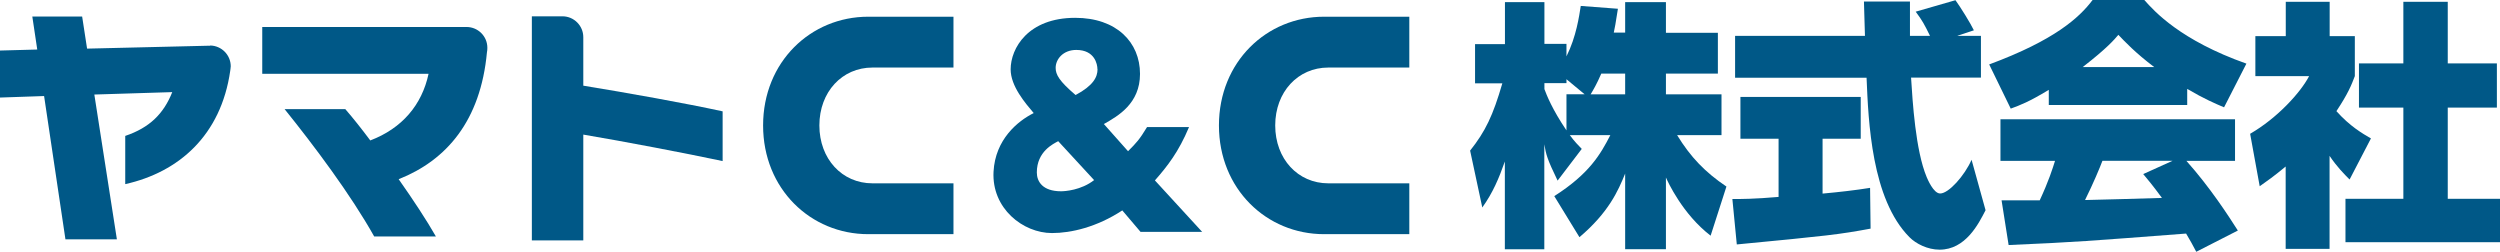 <?xml version="1.0" encoding="UTF-8"?>
<svg id="_レイヤー_2" data-name="レイヤー_2" xmlns="http://www.w3.org/2000/svg" viewBox="0 0 248.33 25.01">
  <defs>
    <style>
      .cls-1 {
        fill: #005887;
      }
    </style>
  </defs>
  <g id="_ロゴマーク" data-name="ロゴマーク">
    <g>
      <path class="cls-1" d="M20.87,4.54h-.09s-12.13.29-12.13.29l-.49-3.19H3.21l.49,3.28-3.7.1v4.67l4.38-.15,2.12,14.23h5.11l-2.24-14.38,7.74-.24c-.85,2.14-2.24,3.53-4.67,4.35v4.79c5.33-1.19,9.51-4.85,10.43-11.26.01-.08.02-.16.03-.24,0-.07.02-.13.02-.2,0-1.13-.91-2.05-2.04-2.07Z"/>
      <path class="cls-1" d="M48.41,4.74c0-1.14-.93-2.06-2.07-2.06h-20.29v4.65h16.52c-.66,3.09-2.63,5.42-5.79,6.62-.85-1.14-1.7-2.21-2.48-3.11h-6.03c2.94,3.65,6.57,8.49,8.9,12.65h6.13c-.92-1.61-2.24-3.62-3.7-5.69,4.76-1.88,8.14-5.81,8.77-12.61.03-.14.04-.28.04-.42,0,0,0-.01,0-.02Z"/>
      <path class="cls-1" d="M57.94,8.5V3.69h0c0-1.14-.93-2.07-2.07-2.07h-3.04v22.26h5.11v-10.51c4.04.68,10.17,1.85,13.84,2.63v-4.94c-3.67-.8-9.37-1.82-13.84-2.55Z"/>
      <path class="cls-1" d="M119.43,23.03h-6.14l-1.81-2.13c-2.53,1.66-5.08,2.25-6.98,2.25-2.9,0-6-2.46-5.81-6.09.17-3.22,2.41-5.04,3.99-5.83-.82-.97-2.29-2.66-2.29-4.34,0-2.1,1.73-5.12,6.41-5.12,4.11,0,6.44,2.43,6.44,5.57,0,2.95-2.18,4.18-3.59,4.98l2.4,2.7c.84-.84,1.14-1.16,1.89-2.4h4.17c-1.04,2.48-2.15,3.89-3.39,5.3l4.7,5.12ZM105.12,14.02c-.47.26-2.13,1.01-2.13,3.11,0,.91.58,1.87,2.41,1.87.37,0,1.99-.1,3.28-1.11l-3.56-3.86ZM109.01,6.87c0-.49-.27-1.91-2.1-1.91-1.31,0-2.05.92-2.05,1.78,0,.67.35,1.31,1.98,2.7,1.76-.94,2.18-1.78,2.18-2.57Z"/>
      <path class="cls-1" d="M86.24,1.66c-5.71,0-10.44,4.49-10.44,10.8s4.73,10.8,10.44,10.8h-.17s8.64,0,8.64,0v-5.05h-8.74.69c-3.01,0-5.27-2.42-5.27-5.75s2.26-5.75,5.27-5.75h-.69s8.74,0,8.74,0V1.66s-8.64,0-8.64,0h.17Z"/>
      <path class="cls-1" d="M131.52,1.66c-5.71,0-10.44,4.49-10.44,10.8s4.73,10.8,10.44,10.8h-.17s8.64,0,8.64,0v-5.05h-8.74.69c-3.01,0-5.27-2.42-5.27-5.75s2.26-5.75,5.27-5.75h-.69s8.74,0,8.74,0V1.66s-8.64,0-8.64,0h.17Z"/>
      <g>
        <path class="cls-1" d="M161.43,3.25V.21h4.05v3.05h5.16v4.05h-5.16v2.06h5.52v4.05h-4.41c1.34,2.19,2.79,3.69,4.9,5.11l-1.57,4.88c-2.79-2.14-4.26-5.37-4.44-5.78v7.12h-4.05v-7.51c-.7,1.73-1.65,3.87-4.54,6.32l-2.5-4.08c3.48-2.22,4.59-4.15,5.57-6.06h-4.03c.49.67.85,1.01,1.19,1.37l-2.4,3.15c-1.06-2.19-1.14-2.58-1.32-3.61v10.43h-3.92v-8.72c-.59,1.68-1.19,3.1-2.24,4.57l-1.21-5.65c1.52-1.91,2.27-3.48,3.2-6.68h-2.71v-3.9h2.97V.21h3.92v4.15h2.19v1.24c.98-1.96,1.26-4,1.42-5.01l3.69.28c-.23,1.47-.31,1.94-.41,2.37h1.14ZM157.41,9.37l-1.81-1.5v.39h-2.19v.59c.21.57.77,2.01,2.19,4.1v-3.59h1.81ZM161.43,9.37v-2.06h-2.37c-.46,1.06-.8,1.63-1.06,2.06h3.43Z"/>
        <path class="cls-1" d="M172.08,19.77c.83,0,2.17,0,4.59-.21v-5.78h-3.79v-4.15h11.95v4.15h-3.79v5.45c1.65-.15,3.3-.34,4.72-.57l.05,4.05c-3.2.59-4.21.7-13.29,1.57l-.44-4.52ZM194.45,3.56h2.32v4.15h-6.94c.15,2.37.44,7.23,1.55,9.88.08.18.67,1.63,1.34,1.63.85,0,2.43-1.78,3.12-3.35l1.39,5.01c-.7,1.37-1.99,3.92-4.57,3.92-1.19,0-2.35-.59-2.99-1.24-3.77-3.79-4.08-11.48-4.26-15.84h-13.06V3.56h12.9c0-.49-.1-2.86-.1-3.41h4.57v3.41h1.99c-.57-1.16-.75-1.5-1.42-2.4l3.95-1.14c.49.67,1.5,2.3,1.83,2.99l-1.63.54Z"/>
        <path class="cls-1" d="M203.5,8.93c-1.96,1.19-2.84,1.52-3.77,1.86l-2.14-4.39c6.48-2.4,8.95-4.64,10.27-6.4h5.14c1.01,1.14,3.59,4,10.14,6.32l-2.22,4.34c-.85-.36-1.96-.83-3.66-1.83v1.6h-13.75v-1.5ZM218.16,25.01c-.34-.65-.62-1.16-1.01-1.81-9.81.75-10.92.85-17.63,1.14l-.7-4.44h3.79c.9-1.94,1.26-3.1,1.52-3.92h-5.42v-4.13h23.3v4.13h-4.83c2.37,2.66,4.13,5.39,5.11,6.92l-4.15,2.12ZM213.98,6.66c-1.88-1.42-2.92-2.53-3.56-3.2-.39.46-1.11,1.32-3.54,3.2h7.1ZM215.81,15.97h-6.97c-.23.62-.93,2.3-1.73,3.9.59,0,6.61-.18,7.64-.21-.95-1.29-1.39-1.81-1.86-2.37l2.92-1.32Z"/>
        <path class="cls-1" d="M231.4,24.72h-4.36v-8.18c-1.14.95-1.88,1.47-2.58,1.96l-.95-5.21c2.71-1.57,5.01-4.1,5.86-5.73h-5.34v-3.97h3.02V.18h4.36v3.41h2.5v3.97c-.34.9-.67,1.73-1.83,3.48,1.34,1.5,2.58,2.22,3.43,2.71l-2.12,4.08c-.54-.54-1.26-1.26-1.99-2.35v9.24ZM238.73.18h4.41v6.12h4.88v4.39h-4.88v9.06h5.19v4.31h-15.35v-4.31h5.75v-9.06h-4.41v-4.39h4.41V.18Z"/>
      </g>
    </g>
  </g>
</svg>